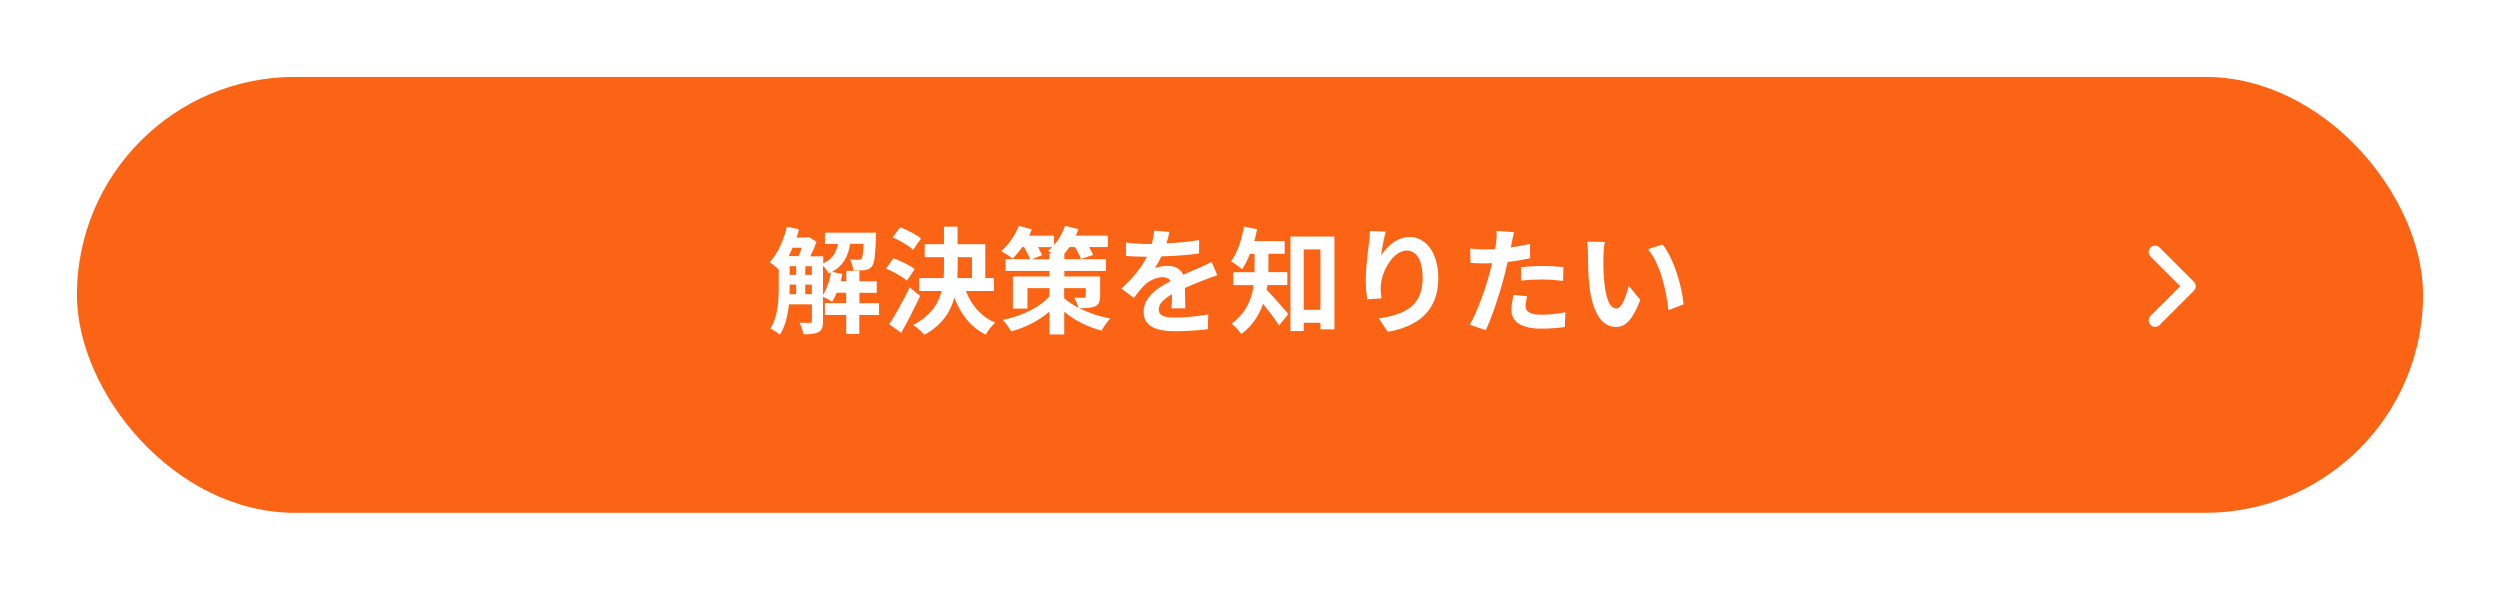 <?xml version="1.0" encoding="UTF-8"?><svg xmlns="http://www.w3.org/2000/svg" width="390" height="92" xmlns:xlink="http://www.w3.org/1999/xlink" viewBox="0 0 390 92"><defs><style>.f{fill:#fff;}.g{fill:#fa6414;filter:url(#d);}.h{fill:none;stroke:#fff;stroke-linecap:round;stroke-linejoin:round;stroke-width:2px;}</style><filter id="d" filterUnits="userSpaceOnUse"><feOffset dx="2" dy="4"/><feGaussianBlur result="e" stdDeviation="4"/><feFlood flood-color="#0d1f42" flood-opacity=".2"/><feComposite in2="e" operator="in"/><feComposite in="SourceGraphic"/></filter></defs><g id="a"/><g id="b"><g id="c"><rect class="g" x="10" y="8" width="366" height="68" rx="34" ry="34"/><g><path class="f" d="M137.11,49.13h-3.06v2.97h-2.04v-2.97h-3.33v-1.84h3.33v-1.62h-1.49c-.22,.52-.45,.99-.72,1.39-.31-.22-.95-.56-1.41-.76v3.8c0,.85-.14,1.39-.68,1.69-.56,.31-1.3,.36-2.39,.36-.05-.52-.34-1.33-.61-1.82,.72,.04,1.42,.04,1.64,.04s.31-.07,.31-.31v-2.59h-3.58c-.18,1.69-.59,3.44-1.42,4.74-.31-.29-1.08-.77-1.48-.95,1.21-1.85,1.3-4.54,1.3-6.55v-2.66c-.36-.36-1.03-.9-1.4-1.15,1.22-1.31,2.18-3.42,2.67-5.53l1.89,.4c-.11,.43-.23,.86-.38,1.28h1.64l.27-.09,1.22,.76c-.25,.7-.61,1.53-.99,2.27h2.02v1.1c1.5-.68,2.04-1.73,2.29-3.04h-2.02v-1.75h8s-.02,.45-.04,.68c-.09,2.86-.25,4.11-.63,4.57-.31,.38-.65,.52-1.1,.59-.4,.05-1.1,.07-1.82,.05-.04-.56-.22-1.28-.49-1.73,.56,.05,1.04,.07,1.3,.07,.22,0,.36-.04,.49-.2,.16-.2,.25-.81,.32-2.3h-2.09c-.31,1.87-.99,3.37-2.83,4.38l1.6,.32c-.07,.38-.14,.77-.25,1.15h.88v-1.62h2.04v1.62h2.7v1.8h-2.7v1.62h3.06v1.84Zm-13.47-10.48c-.2,.45-.4,.9-.61,1.31h1.55c.18-.4,.34-.86,.5-1.31h-1.44Zm-.45,6.05c0,.38,0,.77-.02,1.19h1.03v-1.49h-1.01v.31Zm0-1.82h1.01v-1.35h-1.01v1.35Zm2.43,0h1.03v-1.35h-1.03v1.35Zm1.03,3.01v-1.49h-1.03v1.49h1.03Zm1.75,.11c.59-.94,1.03-2.23,1.24-3.51-.13,.05-.25,.13-.38,.18-.16-.36-.52-.86-.87-1.22v4.56Z"/><path class="f" d="M141.47,43.78c-.68-.61-2.11-1.4-3.24-1.89l1.13-1.6c1.12,.4,2.61,1.1,3.33,1.71l-1.22,1.78Zm2.07,2.39c-.9,1.91-1.94,3.98-2.95,5.74l-1.87-1.33c.9-1.37,2.18-3.64,3.19-5.74l1.64,1.33Zm-1.1-7.2c-.65-.63-2.05-1.46-3.19-1.94l1.17-1.58c1.1,.41,2.54,1.17,3.26,1.76l-1.24,1.76Zm8.23,6.43c.87,2.21,2.39,4.03,4.59,4.93-.5,.43-1.17,1.28-1.49,1.87-2.34-1.15-3.87-3.15-4.9-5.76-.59,2.21-1.91,4.27-4.66,5.78-.38-.45-1.21-1.19-1.78-1.51,2.74-1.44,3.94-3.29,4.46-5.31h-3.51v-2.02h3.83c.04-.59,.05-1.19,.05-1.78v-1.48h-3.01v-2.02h3.01v-2.74h2.12v2.74h4.32v5.28h1.35v2.02h-4.39Zm-1.28-3.78c0,.59-.02,1.17-.05,1.76h2.29v-3.26h-2.23v1.49Z"/><path class="f" d="M171.6,46.21c0,.9-.18,1.33-.83,1.6-.61,.25-1.42,.27-2.39,.27,1.37,.7,3.04,1.28,4.82,1.6-.45,.47-1.06,1.33-1.35,1.89-2.3-.58-4.34-1.71-5.83-2.92v3.53h-2.3v-3.58c-1.64,1.42-3.73,2.48-5.98,3.1-.29-.54-.88-1.37-1.33-1.8,2.99-.59,5.78-1.94,7.31-3.69v-1.26h-3.44v3.19h-2.27v-5.01h5.71v-.86h-6.86v-1.84h3.82c-.18-.52-.54-1.26-.92-1.89h-.31c-.47,.7-.99,1.31-1.49,1.8-.41-.34-1.28-.9-1.78-1.17,1.13-.95,2.18-2.47,2.77-3.94l2.02,.56c-.13,.31-.27,.65-.43,.97h3.89v1.48c.74-.85,1.33-1.93,1.71-3.01l2.11,.52c-.13,.32-.27,.67-.43,1.01h5v1.78h-2.93c.27,.45,.5,.9,.63,1.24l-1.91,.61c-.14-.49-.52-1.21-.92-1.85h-.86c-.25,.38-.52,.74-.79,1.04v.85h6.48v1.84h-6.48v.86h5.58v3.08Zm-7.89-5.78v-.95h.31c-.2-.13-.38-.23-.54-.32,.23-.18,.45-.4,.67-.61h-2.21c.25,.47,.49,.92,.61,1.26l-1.62,.63h2.79Zm2.3,6.1c.59,.52,1.35,1.03,2.25,1.49-.14-.52-.45-1.15-.68-1.6,.58,.05,1.31,.04,1.51,.04,.22,0,.29-.05,.29-.25v-1.26h-3.37v1.58Z"/><path class="f" d="M181.97,37.97c1.71-.09,3.51-.25,5.1-.52l-.02,2.09c-1.71,.25-3.93,.4-5.87,.45-.31,.67-.67,1.31-1.03,1.84,.47-.22,1.44-.36,2.04-.36,1.1,0,2,.47,2.39,1.39,.94-.43,1.69-.74,2.43-1.06,.7-.31,1.33-.59,2-.94l.9,2.09c-.58,.16-1.53,.52-2.14,.76-.81,.32-1.84,.72-2.93,1.22,.02,1.01,.05,2.34,.07,3.17h-2.16c.05-.54,.07-1.4,.09-2.2-1.35,.77-2.07,1.48-2.07,2.38,0,.99,.85,1.26,2.61,1.26,1.53,0,3.53-.2,5.11-.5l-.07,2.32c-1.19,.16-3.4,.31-5.1,.31-2.83,0-4.92-.68-4.92-3.01s2.16-3.75,4.21-4.81c-.27-.45-.76-.61-1.26-.61-1.01,0-2.12,.58-2.81,1.24-.54,.54-1.06,1.19-1.67,1.98l-1.93-1.44c1.89-1.75,3.17-3.35,3.98-4.97h-.23c-.74,0-2.05-.04-3.04-.11v-2.11c.92,.14,2.25,.22,3.17,.22h.86c.2-.72,.32-1.42,.36-2.07l2.38,.2c-.09,.45-.22,1.04-.45,1.8Z"/><path class="f" d="M197.73,44.48c-.04,.25-.07,.5-.13,.74,.94,.92,2.88,3.17,3.38,3.76l-1.44,1.8c-.59-.94-1.62-2.29-2.5-3.39-.61,1.76-1.68,3.46-3.4,4.72-.29-.45-1.08-1.3-1.53-1.62,2.34-1.67,3.17-3.93,3.46-6.01h-3.19v-2.02h3.33v-2.86h-.72c-.36,.92-.78,1.75-1.22,2.41-.4-.36-1.24-.97-1.73-1.24,.97-1.3,1.66-3.37,2.02-5.42l2.05,.41c-.12,.63-.27,1.24-.45,1.85h4.75v1.98h-2.54v2.86h2.95v2.02h-3.1Zm10.44-7.58v14.48h-2.18v-1.03h-2.61v1.3h-2.07v-14.75h6.86Zm-2.18,11.43v-9.42h-2.61v9.42h2.61Z"/><path class="f" d="M215.45,39.89c.86-1.4,2.43-2.92,4.47-2.92,2.5,0,4.45,2.45,4.45,6.41,0,5.1-3.12,7.53-7.89,8.39l-1.37-2.09c4-.61,6.82-1.93,6.82-6.28,0-2.77-.94-4.32-2.45-4.32-2.12,0-3.98,3.19-4.07,5.56-.04,.49-.02,1.06,.09,1.91l-2.21,.14c-.11-.7-.23-1.8-.23-3.01,0-1.67,.25-3.91,.5-5.76,.09-.68,.14-1.4,.14-1.89l2.47,.11c-.25,.88-.61,2.74-.72,3.75Z"/><path class="f" d="M235.82,37.93c-.04,.2-.09,.43-.14,.68,1.01-.14,2.02-.34,3.01-.58v2.25c-1.08,.25-2.3,.45-3.51,.59-.16,.77-.34,1.57-.54,2.3-.65,2.52-1.85,6.19-2.86,8.34l-2.5-.85c1.08-1.8,2.45-5.58,3.11-8.1,.13-.49,.27-.99,.38-1.51-.41,.02-.81,.04-1.19,.04-.87,0-1.55-.04-2.18-.07l-.05-2.25c.92,.11,1.53,.14,2.27,.14,.52,0,1.06-.02,1.62-.05,.07-.4,.13-.74,.16-1.03,.07-.67,.11-1.4,.05-1.82l2.75,.22c-.14,.49-.31,1.3-.38,1.69Zm2.16,9.78c0,.79,.54,1.39,2.47,1.39,1.21,0,2.45-.14,3.75-.38l-.09,2.3c-1.01,.13-2.23,.25-3.67,.25-3.02,0-4.66-1.04-4.66-2.86,0-.83,.18-1.69,.32-2.41l2.14,.22c-.14,.5-.25,1.1-.25,1.49Zm2.74-6.21c1.03,0,2.11,.05,3.17,.16l-.05,2.16c-.9-.11-2-.22-3.1-.22-1.22,0-2.34,.05-3.47,.18v-2.11c1.01-.09,2.3-.18,3.46-.18Z"/><path class="f" d="M250.13,39.93c-.02,1.17,0,2.52,.11,3.82,.25,2.59,.79,4.38,1.93,4.38,.85,0,1.57-2.11,1.91-3.55l1.8,2.2c-1.19,3.13-2.32,4.23-3.76,4.23-1.98,0-3.69-1.78-4.2-6.61-.18-1.66-.2-3.76-.2-4.86,0-.5-.04-1.28-.14-1.84l2.77,.04c-.13,.65-.22,1.69-.22,2.2Zm12.5,7.54l-2.36,.92c-.29-2.9-1.24-7.27-3.21-9.51l2.29-.74c1.71,2.07,3.08,6.57,3.28,9.33Z"/></g><polyline class="h" points="336.19 39.32 341.53 44.65 336.19 49.99"/></g></g></svg>
